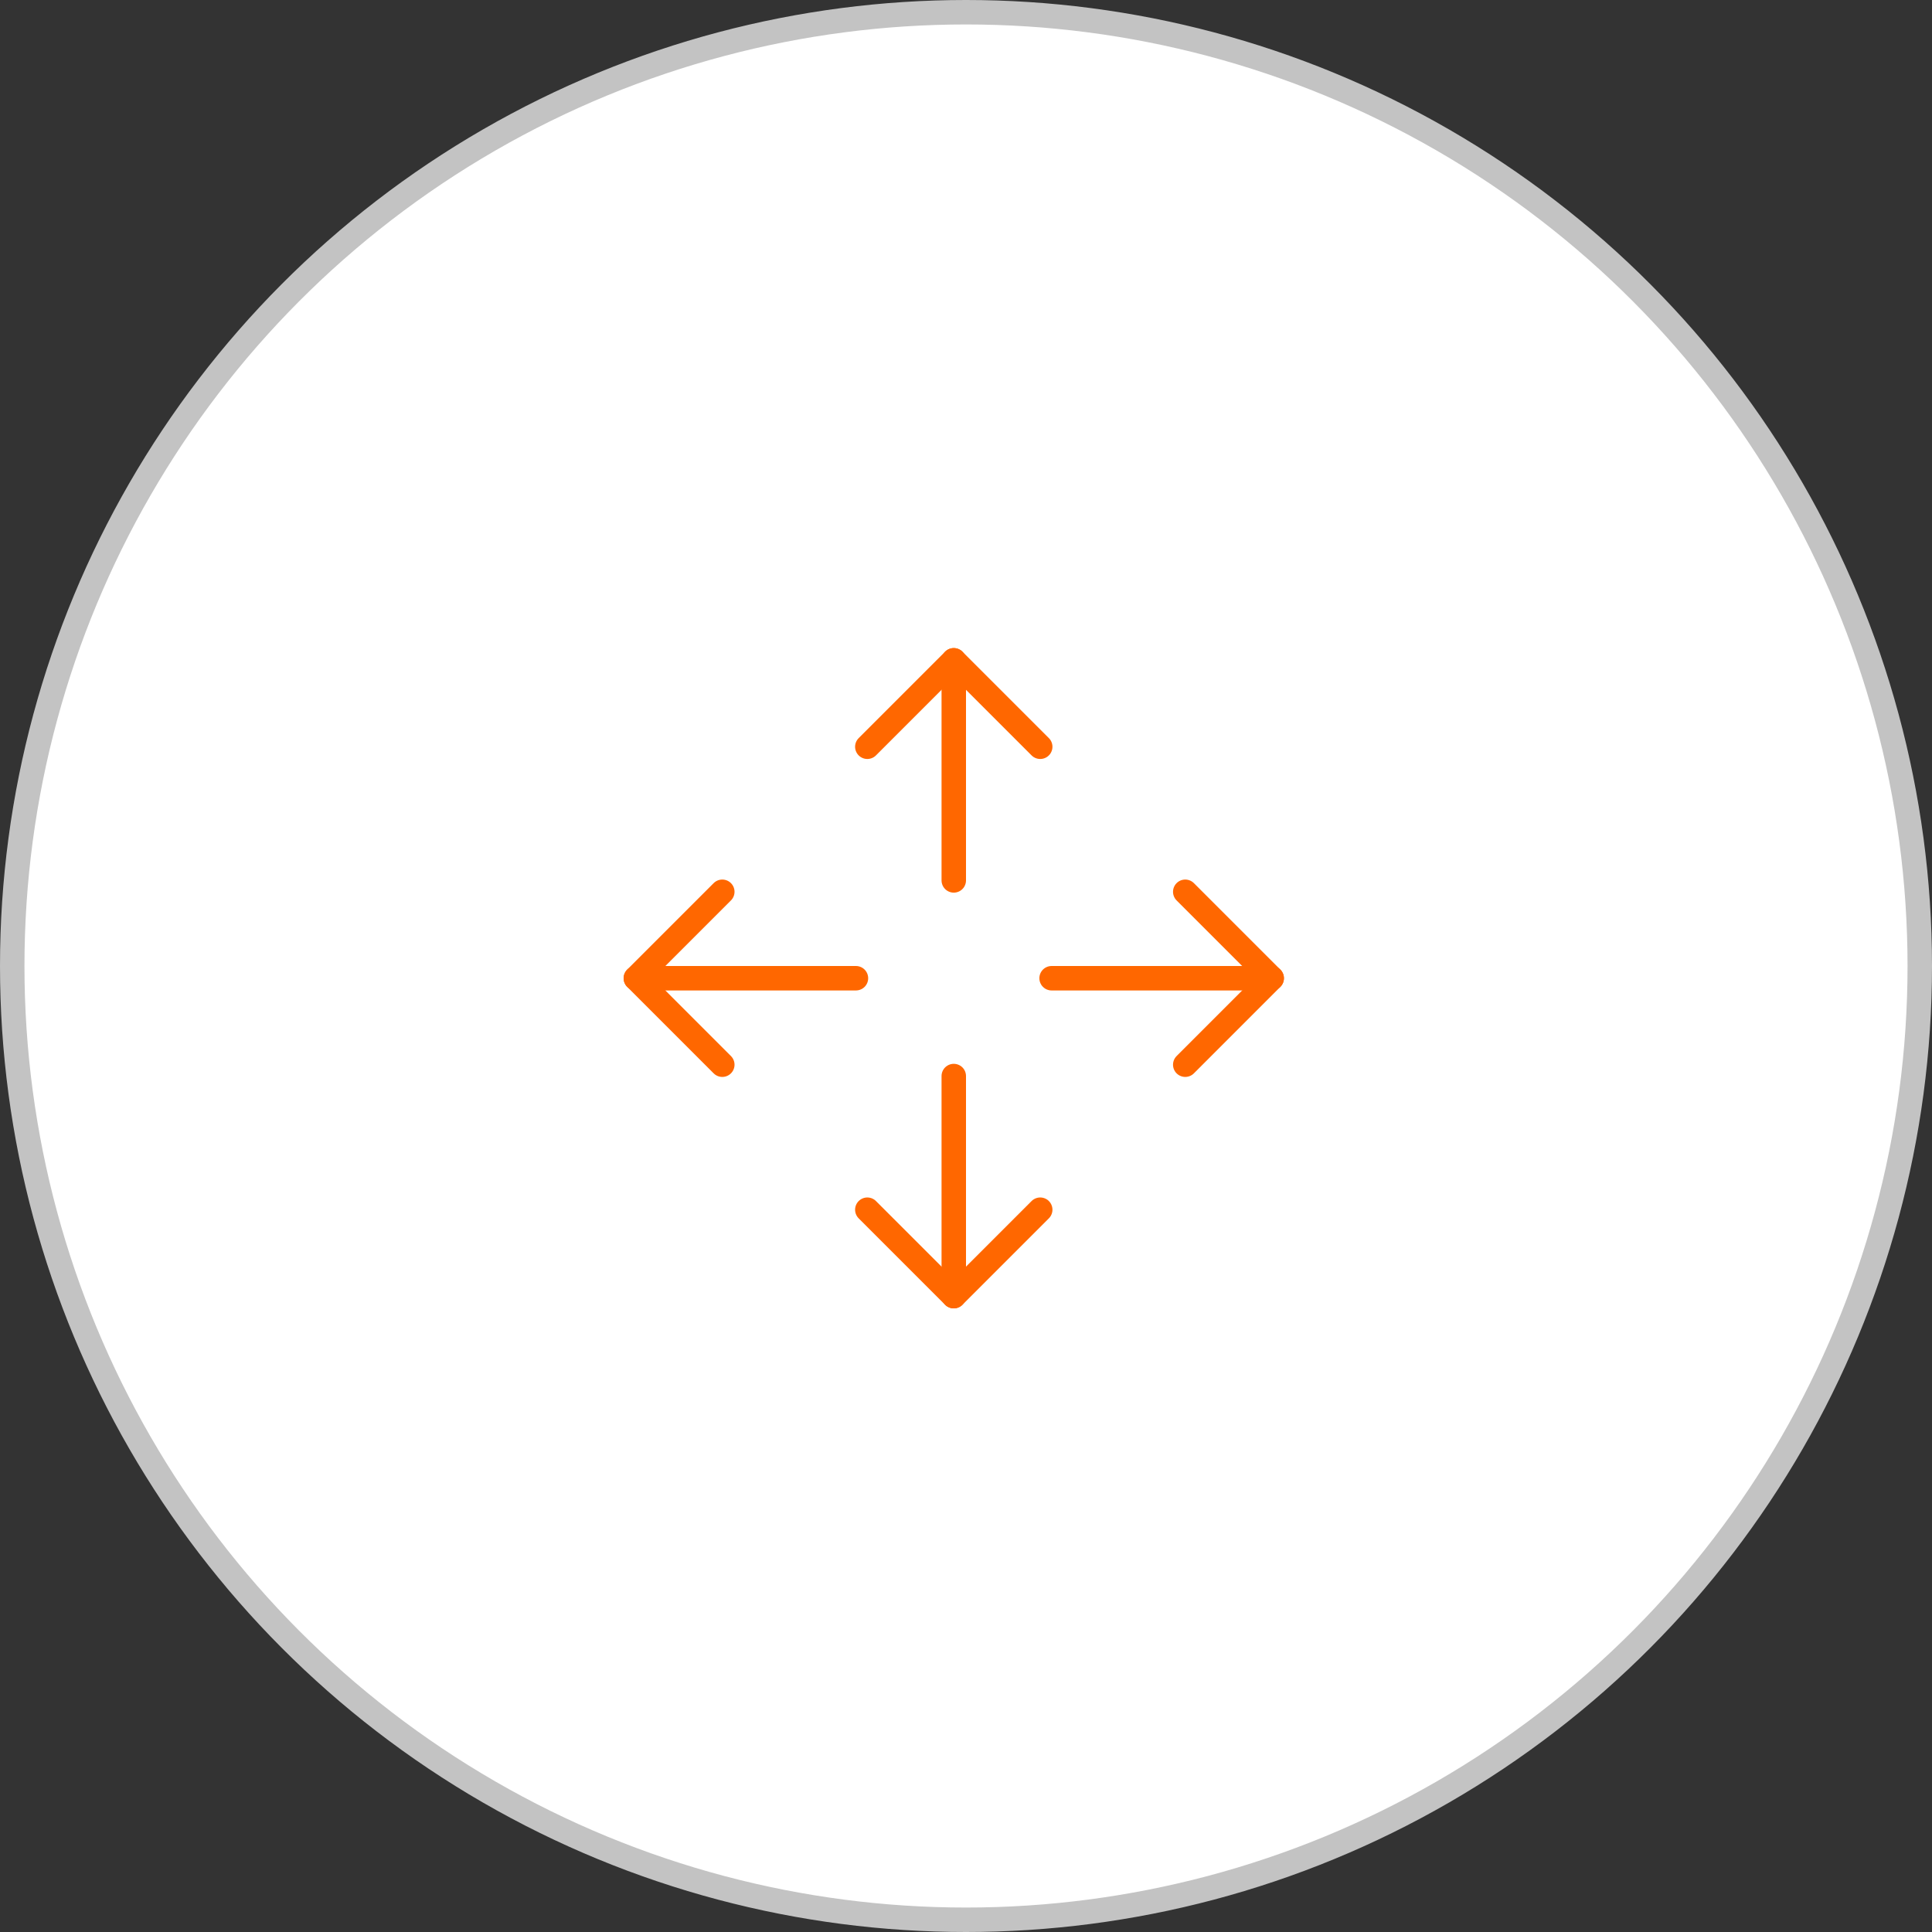 <svg width="79" height="79" viewBox="0 0 79 79" fill="none" xmlns="http://www.w3.org/2000/svg">
<rect x="0" y="0" width="79" height="79" fill="#333333" stroke="none"/>
<circle cx="39.5" cy="39.5" r="39" fill="white" stroke="#C3C3C3"/>
<path d="M42.535 49.465L39 53L35.465 49.465" stroke="#FF6700" stroke-linecap="round" stroke-linejoin="round"/>
<path d="M39 44V53" stroke="#FF6700" stroke-linecap="round" stroke-linejoin="round"/>
<path d="M35.465 30.535L39 27L42.535 30.535" stroke="#FF6700" stroke-linecap="round" stroke-linejoin="round"/>
<path d="M39 36V27" stroke="#FF6700" stroke-linecap="round" stroke-linejoin="round"/>
<path d="M29.535 43.536L26 40L29.535 36.465" stroke="#FF6700" stroke-linecap="round" stroke-linejoin="round"/>
<path d="M35 40H26" stroke="#FF6700" stroke-linecap="round" stroke-linejoin="round"/>
<path d="M48.465 36.465L52 40L48.465 43.536" stroke="#FF6700" stroke-linecap="round" stroke-linejoin="round"/>
<path d="M43 40H52" stroke="#FF6700" stroke-linecap="round" stroke-linejoin="round"/>
</svg>
